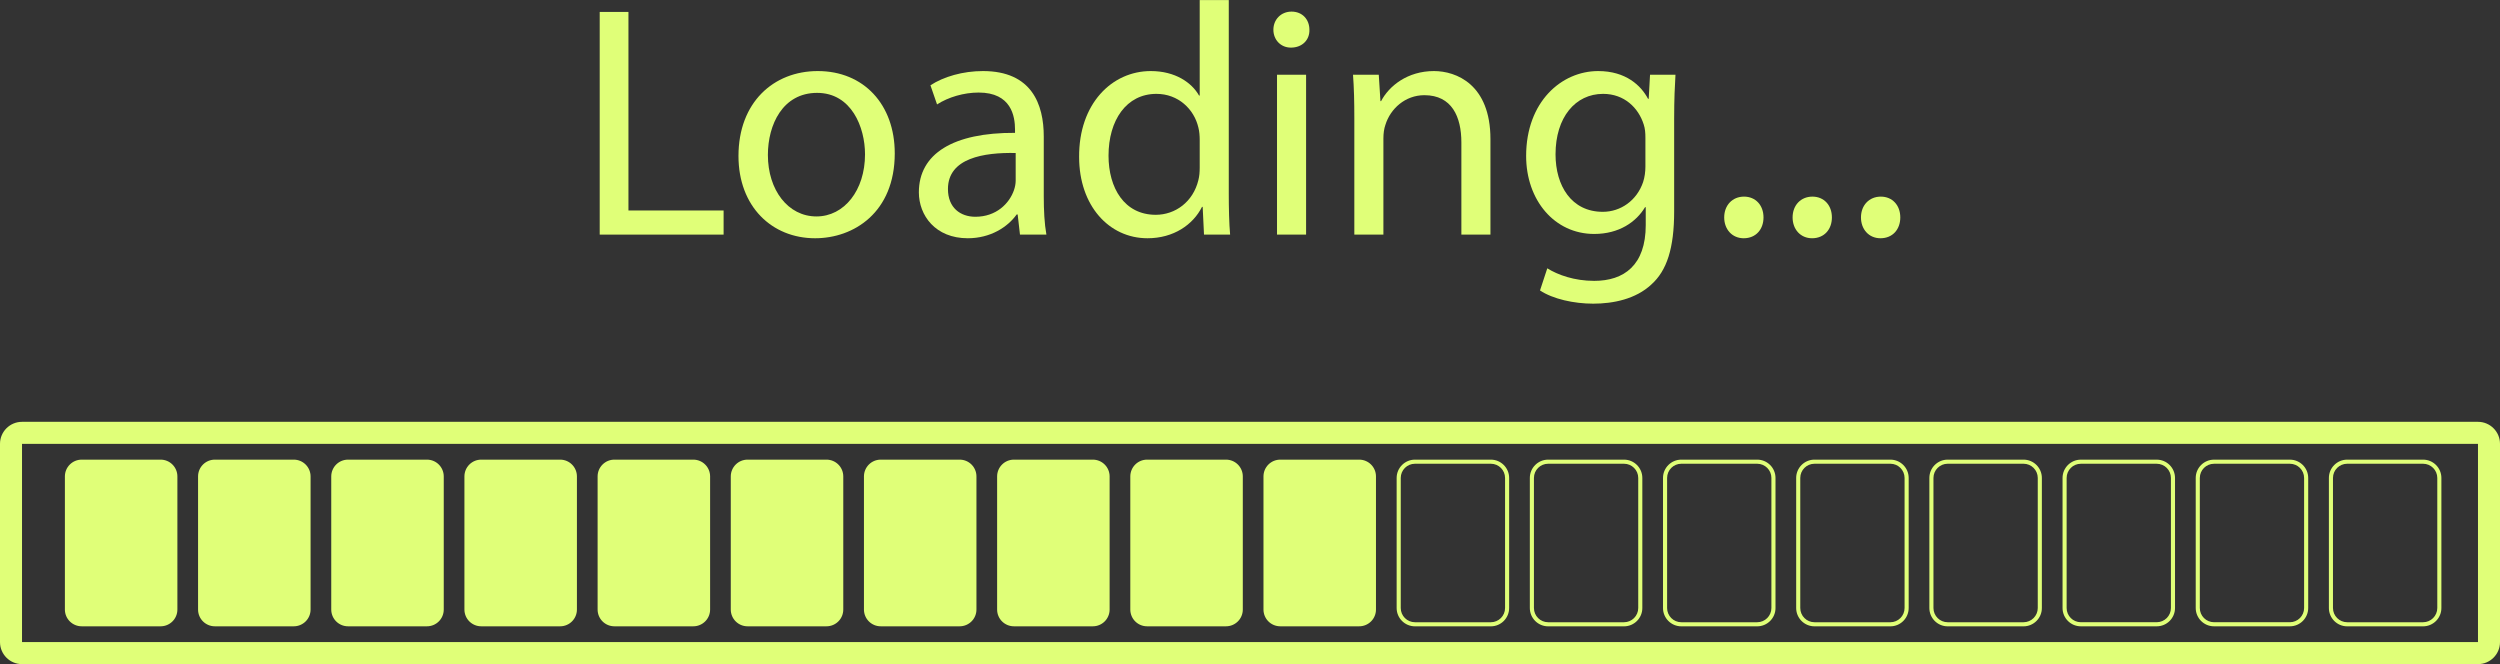 <?xml version="1.0" encoding="UTF-8" standalone="no"?><svg xmlns="http://www.w3.org/2000/svg" xmlns:xlink="http://www.w3.org/1999/xlink" fill="#000000" height="159.4" preserveAspectRatio="xMidYMid meet" version="1" viewBox="200.0 420.3 600.0 159.4" width="600" zoomAndPan="magnify"><rect x="200.0" y="420.3" width="600.0" height="159.4" fill="#333333" stroke="none"/><g fill="#e0ff78" id="change1_1"><path d="M 794.715 579.691 L 205.285 579.691 C 202.367 579.691 200 577.324 200 574.402 L 200 526.828 C 200 523.906 202.367 521.539 205.285 521.539 L 794.715 521.539 C 797.633 521.539 800 523.906 800 526.828 L 800 574.402 C 800 577.324 797.633 579.691 794.715 579.691 Z M 205.285 574.402 L 794.715 574.402 L 794.715 526.828 L 205.285 526.828 L 205.285 574.402" fill="inherit"/><path d="M 238.551 570.613 L 219.602 570.613 C 217.379 570.613 215.574 568.812 215.574 566.59 L 215.574 534.641 C 215.574 532.418 217.379 530.613 219.602 530.613 L 238.551 530.613 C 240.773 530.613 242.574 532.418 242.574 534.641 L 242.574 566.59 C 242.574 568.812 240.773 570.613 238.551 570.613" fill="inherit"/><path d="M 270.512 570.613 L 251.562 570.613 C 249.34 570.613 247.535 568.812 247.535 566.59 L 247.535 534.641 C 247.535 532.418 249.34 530.613 251.562 530.613 L 270.512 530.613 C 272.734 530.613 274.539 532.418 274.539 534.641 L 274.539 566.59 C 274.539 568.812 272.734 570.613 270.512 570.613" fill="inherit"/><path d="M 302.477 570.613 L 283.523 570.613 C 281.301 570.613 279.5 568.812 279.5 566.59 L 279.5 534.641 C 279.5 532.418 281.301 530.613 283.523 530.613 L 302.477 530.613 C 304.695 530.613 306.5 532.418 306.5 534.641 L 306.5 566.59 C 306.5 568.812 304.695 570.613 302.477 570.613" fill="inherit"/><path d="M 334.438 570.613 L 315.488 570.613 C 313.266 570.613 311.461 568.812 311.461 566.59 L 311.461 534.641 C 311.461 532.418 313.266 530.613 315.488 530.613 L 334.438 530.613 C 336.66 530.613 338.461 532.418 338.461 534.641 L 338.461 566.59 C 338.461 568.812 336.66 570.613 334.438 570.613" fill="inherit"/><path d="M 366.398 570.613 L 347.449 570.613 C 345.227 570.613 343.426 568.812 343.426 566.59 L 343.426 534.641 C 343.426 532.418 345.227 530.613 347.449 530.613 L 366.398 530.613 C 368.621 530.613 370.426 532.418 370.426 534.641 L 370.426 566.59 C 370.426 568.812 368.621 570.613 366.398 570.613" fill="inherit"/><path d="M 398.359 570.613 L 379.41 570.613 C 377.188 570.613 375.387 568.812 375.387 566.59 L 375.387 534.641 C 375.387 532.418 377.188 530.613 379.41 530.613 L 398.359 530.613 C 400.586 530.613 402.387 532.418 402.387 534.641 L 402.387 566.59 C 402.387 568.812 400.586 570.613 398.359 570.613" fill="inherit"/><path d="M 430.324 570.613 L 411.371 570.613 C 409.148 570.613 407.348 568.812 407.348 566.59 L 407.348 534.641 C 407.348 532.418 409.148 530.613 411.371 530.613 L 430.324 530.613 C 432.547 530.613 434.348 532.418 434.348 534.641 L 434.348 566.59 C 434.348 568.812 432.547 570.613 430.324 570.613" fill="inherit"/><path d="M 462.285 570.613 L 443.336 570.613 C 441.113 570.613 439.309 568.812 439.309 566.59 L 439.309 534.641 C 439.309 532.418 441.113 530.613 443.336 530.613 L 462.285 530.613 C 464.508 530.613 466.309 532.418 466.309 534.641 L 466.309 566.59 C 466.309 568.812 464.508 570.613 462.285 570.613" fill="inherit"/><path d="M 494.246 570.613 L 475.297 570.613 C 473.074 570.613 471.273 568.812 471.273 566.59 L 471.273 534.641 C 471.273 532.418 473.074 530.613 475.297 530.613 L 494.246 530.613 C 496.469 530.613 498.273 532.418 498.273 534.641 L 498.273 566.59 C 498.273 568.812 496.469 570.613 494.246 570.613" fill="inherit"/><path d="M 526.211 570.613 L 507.262 570.613 C 505.035 570.613 503.234 568.812 503.234 566.59 L 503.234 534.641 C 503.234 532.418 505.035 530.613 507.262 530.613 L 526.211 530.613 C 528.434 530.613 530.234 532.418 530.234 534.641 L 530.234 566.59 C 530.234 568.812 528.434 570.613 526.211 570.613" fill="inherit"/><path d="M 557.801 570.621 L 539.59 570.621 C 537.168 570.621 535.195 568.648 535.195 566.227 L 535.195 535.008 C 535.195 532.582 537.168 530.613 539.59 530.613 L 557.801 530.613 C 560.227 530.613 562.195 532.582 562.195 535.008 L 562.195 566.227 C 562.195 568.648 560.227 570.621 557.801 570.621 Z M 539.59 531.598 C 537.711 531.598 536.18 533.125 536.18 535.008 L 536.18 566.227 C 536.18 568.105 537.711 569.637 539.59 569.637 L 557.801 569.637 C 559.684 569.637 561.215 568.105 561.215 566.227 L 561.215 535.008 C 561.215 533.125 559.684 531.598 557.801 531.598 L 539.59 531.598" fill="inherit"/><path d="M 589.766 570.621 L 571.555 570.621 C 569.129 570.621 567.16 568.648 567.16 566.227 L 567.16 535.008 C 567.16 532.582 569.129 530.613 571.555 530.613 L 589.766 530.613 C 592.188 530.613 594.16 532.582 594.16 535.008 L 594.16 566.227 C 594.16 568.648 592.188 570.621 589.766 570.621 Z M 571.555 531.598 C 569.672 531.598 568.145 533.125 568.145 535.008 L 568.145 566.227 C 568.145 568.105 569.672 569.637 571.555 569.637 L 589.766 569.637 C 591.645 569.637 593.176 568.105 593.176 566.227 L 593.176 535.008 C 593.176 533.125 591.645 531.598 589.766 531.598 L 571.555 531.598" fill="inherit"/><path d="M 621.727 570.621 L 603.516 570.621 C 601.094 570.621 599.121 568.648 599.121 566.227 L 599.121 535.008 C 599.121 532.582 601.094 530.613 603.516 530.613 L 621.727 530.613 C 624.148 530.613 626.121 532.582 626.121 535.008 L 626.121 566.227 C 626.121 568.648 624.148 570.621 621.727 570.621 Z M 603.516 531.598 C 601.637 531.598 600.105 533.125 600.105 535.008 L 600.105 566.227 C 600.105 568.105 601.637 569.637 603.516 569.637 L 621.727 569.637 C 623.605 569.637 625.137 568.105 625.137 566.227 L 625.137 535.008 C 625.137 533.125 623.605 531.598 621.727 531.598 L 603.516 531.598" fill="inherit"/><path d="M 653.688 570.621 L 635.477 570.621 C 633.055 570.621 631.082 568.648 631.082 566.227 L 631.082 535.008 C 631.082 532.582 633.055 530.613 635.477 530.613 L 653.688 530.613 C 656.113 530.613 658.082 532.582 658.082 535.008 L 658.082 566.227 C 658.082 568.648 656.113 570.621 653.688 570.621 Z M 635.477 531.598 C 633.598 531.598 632.066 533.125 632.066 535.008 L 632.066 566.227 C 632.066 568.105 633.598 569.637 635.477 569.637 L 653.688 569.637 C 655.57 569.637 657.098 568.105 657.098 566.227 L 657.098 535.008 C 657.098 533.125 655.57 531.598 653.688 531.598 L 635.477 531.598" fill="inherit"/><path d="M 685.652 570.621 L 667.441 570.621 C 665.016 570.621 663.047 568.648 663.047 566.227 L 663.047 535.008 C 663.047 532.582 665.016 530.613 667.441 530.613 L 685.652 530.613 C 688.074 530.613 690.047 532.582 690.047 535.008 L 690.047 566.227 C 690.047 568.648 688.074 570.621 685.652 570.621 Z M 667.441 531.598 C 665.559 531.598 664.031 533.125 664.031 535.008 L 664.031 566.227 C 664.031 568.105 665.559 569.637 667.441 569.637 L 685.652 569.637 C 687.531 569.637 689.062 568.105 689.062 566.227 L 689.062 535.008 C 689.062 533.125 687.531 531.598 685.652 531.598 L 667.441 531.598" fill="inherit"/><path d="M 717.609 570.617 L 699.402 570.617 C 696.98 570.617 695.012 568.645 695.012 566.223 L 695.012 535.008 C 695.012 532.586 696.98 530.617 699.402 530.617 L 717.609 530.617 C 720.035 530.617 722.004 532.586 722.004 535.008 L 722.004 566.223 C 722.004 568.645 720.035 570.617 717.609 570.617 Z M 699.402 531.602 C 697.523 531.602 695.992 533.129 695.992 535.008 L 695.992 566.223 C 695.992 568.102 697.523 569.633 699.402 569.633 L 717.609 569.633 C 719.492 569.633 721.02 568.102 721.02 566.223 L 721.02 535.008 C 721.02 533.129 719.492 531.602 717.609 531.602 L 699.402 531.602" fill="inherit"/><path d="M 749.574 570.617 L 731.367 570.617 C 728.941 570.617 726.973 568.645 726.973 566.223 L 726.973 535.008 C 726.973 532.586 728.941 530.617 731.367 530.617 L 749.574 530.617 C 751.996 530.617 753.969 532.586 753.969 535.008 L 753.969 566.223 C 753.969 568.645 751.996 570.617 749.574 570.617 Z M 731.367 531.602 C 729.484 531.602 727.957 533.129 727.957 535.008 L 727.957 566.223 C 727.957 568.102 729.484 569.633 731.367 569.633 L 749.574 569.633 C 751.453 569.633 752.984 568.102 752.984 566.223 L 752.984 535.008 C 752.984 533.129 751.453 531.602 749.574 531.602 L 731.367 531.602" fill="inherit"/><path d="M 781.539 570.621 L 763.328 570.621 C 760.902 570.621 758.934 568.648 758.934 566.227 L 758.934 535.008 C 758.934 532.582 760.902 530.613 763.328 530.613 L 781.539 530.613 C 783.961 530.613 785.934 532.582 785.934 535.008 L 785.934 566.227 C 785.934 568.648 783.961 570.621 781.539 570.621 Z M 763.328 531.598 C 761.445 531.598 759.914 533.125 759.914 535.008 L 759.914 566.227 C 759.914 568.105 761.445 569.637 763.328 569.637 L 781.539 569.637 C 783.418 569.637 784.949 568.105 784.949 566.227 L 784.949 535.008 C 784.949 533.125 783.418 531.598 781.539 531.598 L 763.328 531.598" fill="inherit"/><path d="M 343.93 423.164 L 350.828 423.164 L 350.828 470.816 L 373.664 470.816 L 373.664 476.605 L 343.93 476.605 L 343.93 423.164" fill="inherit"/><path d="M 414.742 457.102 C 414.742 471.293 404.906 477.48 395.629 477.48 C 385.242 477.48 377.234 469.867 377.234 457.734 C 377.234 444.891 385.641 437.355 396.266 437.355 C 407.285 437.355 414.742 445.363 414.742 457.102 Z M 384.293 457.496 C 384.293 465.902 389.129 472.246 395.949 472.246 C 402.609 472.246 407.605 465.98 407.605 457.34 C 407.605 450.836 404.352 442.59 396.105 442.59 C 387.859 442.59 384.293 450.203 384.293 457.496" fill="inherit"/><path d="M 444.793 476.605 L 444.238 471.77 L 444 471.77 C 441.859 474.781 437.734 477.48 432.266 477.48 C 424.492 477.48 420.527 472.008 420.527 466.457 C 420.527 457.18 428.777 452.105 443.605 452.184 L 443.605 451.391 C 443.605 448.219 442.73 442.512 434.883 442.512 C 431.312 442.512 427.586 443.621 424.891 445.363 L 423.305 440.766 C 426.477 438.703 431.074 437.355 435.91 437.355 C 447.648 437.355 450.504 445.363 450.504 453.059 L 450.504 467.406 C 450.504 470.738 450.66 473.988 451.137 476.605 Z M 443.762 457.02 C 436.148 456.863 427.508 458.211 427.508 465.664 C 427.508 470.184 430.52 472.324 434.09 472.324 C 439.086 472.324 442.254 469.152 443.363 465.902 C 443.605 465.188 443.762 464.395 443.762 463.684 L 443.762 457.02" fill="inherit"/><path d="M 494.906 420.309 L 494.906 466.695 C 494.906 470.105 494.984 473.988 495.227 476.605 L 488.961 476.605 L 488.641 469.945 L 488.484 469.945 C 486.344 474.227 481.664 477.48 475.402 477.48 C 466.125 477.48 458.988 469.629 458.988 457.973 C 458.906 445.207 466.84 437.355 476.195 437.355 C 482.062 437.355 486.027 440.133 487.77 443.227 L 487.93 443.227 L 487.93 420.309 Z M 487.93 453.852 C 487.93 452.977 487.852 451.789 487.613 450.914 C 486.582 446.477 482.773 442.828 477.543 442.828 C 470.324 442.828 466.047 449.172 466.047 457.656 C 466.047 465.426 469.852 471.852 477.383 471.852 C 482.062 471.852 486.344 468.758 487.613 463.523 C 487.852 462.57 487.93 461.621 487.93 460.512 L 487.93 453.852" fill="inherit"/><path d="M 514.258 427.445 C 514.336 429.824 512.59 431.727 509.816 431.727 C 507.355 431.727 505.613 429.824 505.613 427.445 C 505.613 424.988 507.438 423.086 509.973 423.086 C 512.59 423.086 514.258 424.988 514.258 427.445 Z M 506.484 476.605 L 506.484 438.23 L 513.461 438.23 L 513.461 476.605 L 506.484 476.605" fill="inherit"/><path d="M 525.039 448.617 C 525.039 444.652 524.961 441.402 524.723 438.23 L 530.906 438.23 L 531.305 444.57 L 531.461 444.57 C 533.367 440.926 537.805 437.355 544.148 437.355 C 549.465 437.355 557.707 440.527 557.707 453.691 L 557.707 476.605 L 550.73 476.605 L 550.73 454.484 C 550.73 448.301 548.43 443.145 541.852 443.145 C 537.25 443.145 533.684 446.395 532.492 450.281 C 532.176 451.152 532.016 452.344 532.016 453.531 L 532.016 476.605 L 525.039 476.605 L 525.039 448.617" fill="inherit"/><path d="M 602.113 438.23 C 601.953 441.004 601.797 444.098 601.797 448.773 L 601.797 471.055 C 601.797 479.859 600.051 485.25 596.324 488.578 C 592.598 492.07 587.203 493.18 582.367 493.18 C 577.77 493.18 572.695 492.07 569.602 490.008 L 571.348 484.695 C 573.883 486.281 577.848 487.707 582.605 487.707 C 589.742 487.707 594.977 483.98 594.977 474.309 L 594.977 470.023 L 594.816 470.023 C 592.676 473.594 588.555 476.449 582.605 476.449 C 573.09 476.449 566.273 468.359 566.273 457.734 C 566.273 444.73 574.758 437.355 583.559 437.355 C 590.219 437.355 593.867 440.848 595.531 444.02 L 595.688 444.02 L 596.008 438.23 Z M 594.898 453.375 C 594.898 452.184 594.816 451.152 594.5 450.203 C 593.23 446.16 589.82 442.828 584.746 442.828 C 578.086 442.828 573.328 448.457 573.328 457.34 C 573.328 464.871 577.137 471.137 584.668 471.137 C 588.949 471.137 592.836 468.438 594.344 464 C 594.738 462.809 594.898 461.461 594.898 460.273 L 594.898 453.375" fill="inherit"/><path d="M 613.809 472.484 C 613.809 469.551 615.789 467.488 618.566 467.488 C 621.34 467.488 623.242 469.551 623.242 472.484 C 623.242 475.34 621.422 477.48 618.488 477.48 C 615.711 477.48 613.809 475.34 613.809 472.484" fill="inherit"/><path d="M 630.223 472.484 C 630.223 469.551 632.203 467.488 634.977 467.488 C 637.754 467.488 639.656 469.551 639.656 472.484 C 639.656 475.34 637.832 477.48 634.898 477.48 C 632.121 477.48 630.223 475.34 630.223 472.484" fill="inherit"/><path d="M 646.633 472.484 C 646.633 469.551 648.617 467.488 651.391 467.488 C 654.164 467.488 656.07 469.551 656.07 472.484 C 656.07 475.34 654.246 477.48 651.312 477.48 C 648.535 477.48 646.633 475.34 646.633 472.484" fill="inherit"/></g></svg>
